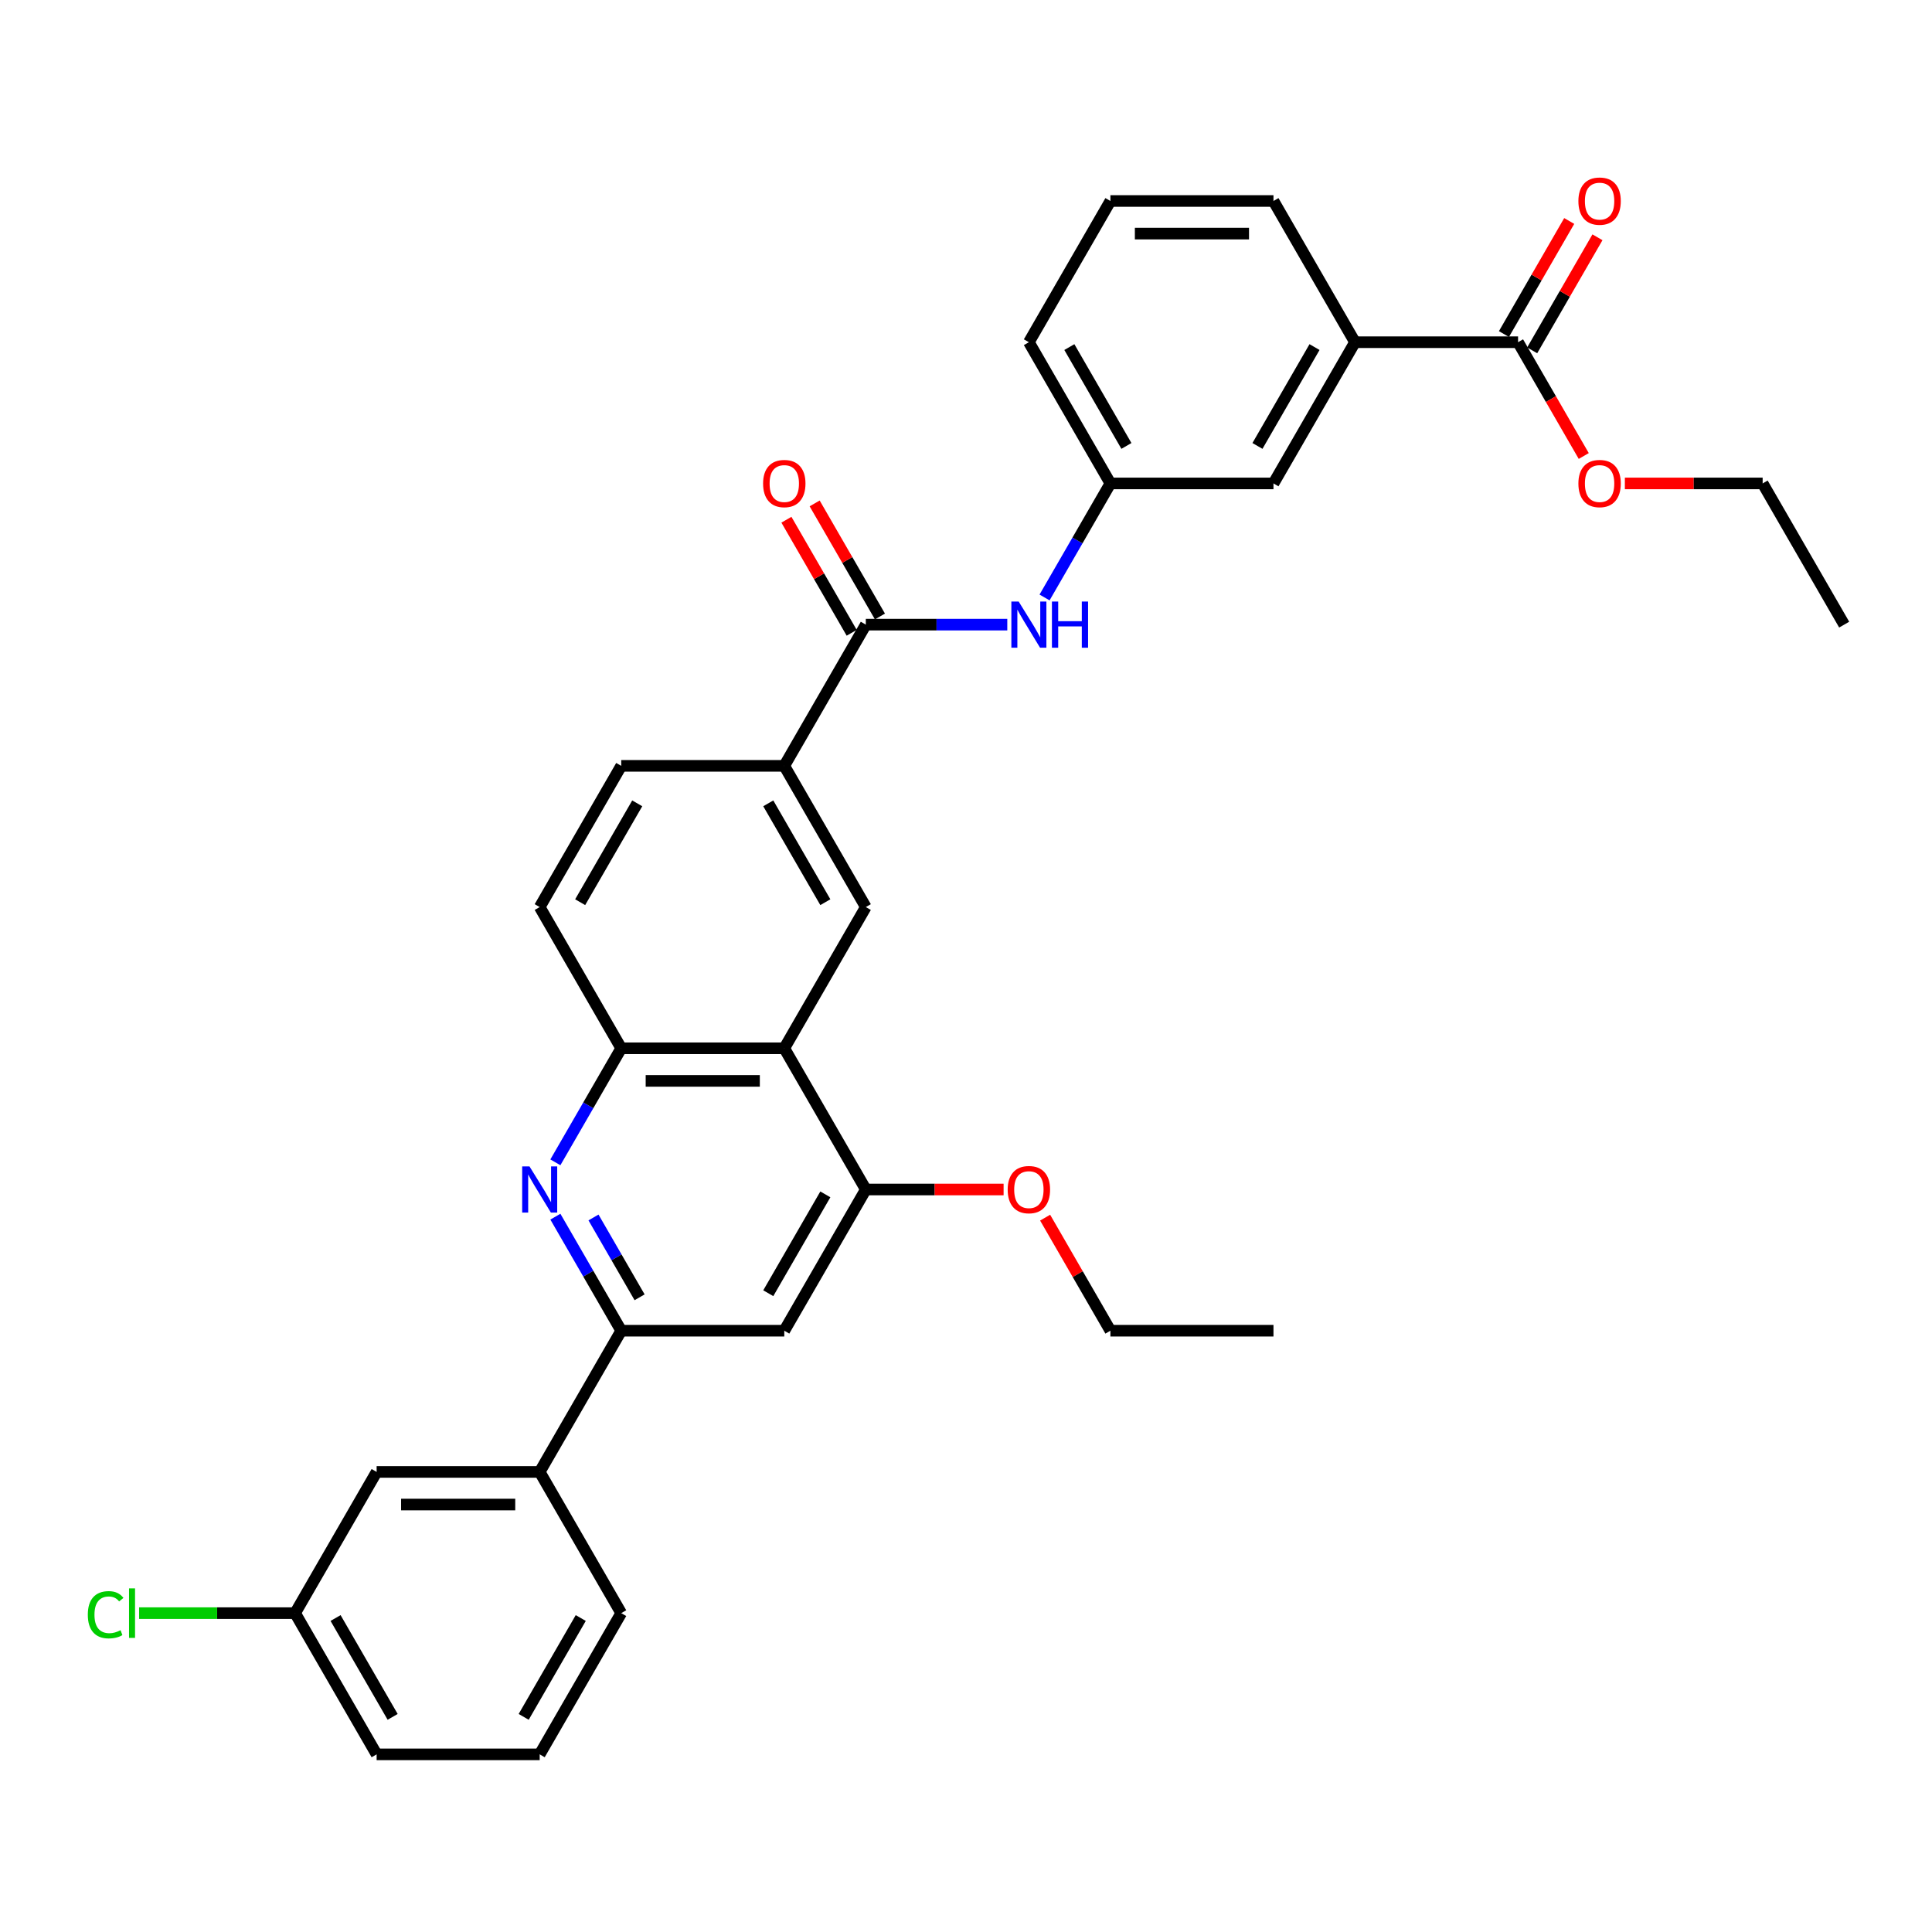 <?xml version='1.0' encoding='iso-8859-1'?>
<svg version='1.1' baseProfile='full'
              xmlns='http://www.w3.org/2000/svg'
                      xmlns:rdkit='http://www.rdkit.org/xml'
                      xmlns:xlink='http://www.w3.org/1999/xlink'
                  xml:space='preserve'
width='1000px' height='1000px' viewBox='0 0 1000 1000'>
<!-- END OF HEADER -->
<rect style='opacity:1.0;fill:#FFFFFF;stroke:none' width='1000' height='1000' x='0' y='0'> </rect>
<path class='bond-1' d='M 287.462,629.743 L 304.503,659.259' style='fill:none;fill-rule:evenodd;stroke:#0000FF;stroke-width:6px;stroke-linecap:butt;stroke-linejoin:miter;stroke-opacity:1' />
<path class='bond-1' d='M 304.503,659.259 L 321.544,688.775' style='fill:none;fill-rule:evenodd;stroke:#000000;stroke-width:6px;stroke-linecap:butt;stroke-linejoin:miter;stroke-opacity:1' />
<path class='bond-1' d='M 307.193,630.158 L 319.122,650.819' style='fill:none;fill-rule:evenodd;stroke:#0000FF;stroke-width:6px;stroke-linecap:butt;stroke-linejoin:miter;stroke-opacity:1' />
<path class='bond-1' d='M 319.122,650.819 L 331.051,671.48' style='fill:none;fill-rule:evenodd;stroke:#000000;stroke-width:6px;stroke-linecap:butt;stroke-linejoin:miter;stroke-opacity:1' />
<path class='bond-3' d='M 287.462,601.621 L 304.503,572.105' style='fill:none;fill-rule:evenodd;stroke:#0000FF;stroke-width:6px;stroke-linecap:butt;stroke-linejoin:miter;stroke-opacity:1' />
<path class='bond-3' d='M 304.503,572.105 L 321.544,542.589' style='fill:none;fill-rule:evenodd;stroke:#000000;stroke-width:6px;stroke-linecap:butt;stroke-linejoin:miter;stroke-opacity:1' />
<path class='bond-0' d='M 405.944,542.589 L 321.544,542.589' style='fill:none;fill-rule:evenodd;stroke:#000000;stroke-width:6px;stroke-linecap:butt;stroke-linejoin:miter;stroke-opacity:1' />
<path class='bond-0' d='M 393.284,559.469 L 334.204,559.469' style='fill:none;fill-rule:evenodd;stroke:#000000;stroke-width:6px;stroke-linecap:butt;stroke-linejoin:miter;stroke-opacity:1' />
<path class='bond-4' d='M 405.944,542.589 L 448.145,615.682' style='fill:none;fill-rule:evenodd;stroke:#000000;stroke-width:6px;stroke-linecap:butt;stroke-linejoin:miter;stroke-opacity:1' />
<path class='bond-5' d='M 405.944,542.589 L 448.145,469.497' style='fill:none;fill-rule:evenodd;stroke:#000000;stroke-width:6px;stroke-linecap:butt;stroke-linejoin:miter;stroke-opacity:1' />
<path class='bond-6' d='M 321.544,688.775 L 405.944,688.775' style='fill:none;fill-rule:evenodd;stroke:#000000;stroke-width:6px;stroke-linecap:butt;stroke-linejoin:miter;stroke-opacity:1' />
<path class='bond-10' d='M 321.544,688.775 L 279.344,761.867' style='fill:none;fill-rule:evenodd;stroke:#000000;stroke-width:6px;stroke-linecap:butt;stroke-linejoin:miter;stroke-opacity:1' />
<path class='bond-2' d='M 448.145,323.311 L 405.944,396.404' style='fill:none;fill-rule:evenodd;stroke:#000000;stroke-width:6px;stroke-linecap:butt;stroke-linejoin:miter;stroke-opacity:1' />
<path class='bond-8' d='M 448.145,323.311 L 484.757,323.311' style='fill:none;fill-rule:evenodd;stroke:#000000;stroke-width:6px;stroke-linecap:butt;stroke-linejoin:miter;stroke-opacity:1' />
<path class='bond-8' d='M 484.757,323.311 L 521.37,323.311' style='fill:none;fill-rule:evenodd;stroke:#0000FF;stroke-width:6px;stroke-linecap:butt;stroke-linejoin:miter;stroke-opacity:1' />
<path class='bond-14' d='M 455.454,319.091 L 438.559,289.829' style='fill:none;fill-rule:evenodd;stroke:#000000;stroke-width:6px;stroke-linecap:butt;stroke-linejoin:miter;stroke-opacity:1' />
<path class='bond-14' d='M 438.559,289.829 L 421.664,260.566' style='fill:none;fill-rule:evenodd;stroke:#FF0000;stroke-width:6px;stroke-linecap:butt;stroke-linejoin:miter;stroke-opacity:1' />
<path class='bond-14' d='M 440.835,327.531 L 423.941,298.269' style='fill:none;fill-rule:evenodd;stroke:#000000;stroke-width:6px;stroke-linecap:butt;stroke-linejoin:miter;stroke-opacity:1' />
<path class='bond-14' d='M 423.941,298.269 L 407.046,269.006' style='fill:none;fill-rule:evenodd;stroke:#FF0000;stroke-width:6px;stroke-linecap:butt;stroke-linejoin:miter;stroke-opacity:1' />
<path class='bond-16' d='M 321.544,542.589 L 279.344,469.497' style='fill:none;fill-rule:evenodd;stroke:#000000;stroke-width:6px;stroke-linecap:butt;stroke-linejoin:miter;stroke-opacity:1' />
<path class='bond-20' d='M 448.145,615.682 L 483.804,615.682' style='fill:none;fill-rule:evenodd;stroke:#000000;stroke-width:6px;stroke-linecap:butt;stroke-linejoin:miter;stroke-opacity:1' />
<path class='bond-20' d='M 483.804,615.682 L 519.463,615.682' style='fill:none;fill-rule:evenodd;stroke:#FF0000;stroke-width:6px;stroke-linecap:butt;stroke-linejoin:miter;stroke-opacity:1' />
<path class='bond-33' d='M 448.145,615.682 L 405.944,688.775' style='fill:none;fill-rule:evenodd;stroke:#000000;stroke-width:6px;stroke-linecap:butt;stroke-linejoin:miter;stroke-opacity:1' />
<path class='bond-33' d='M 427.196,618.206 L 397.656,669.371' style='fill:none;fill-rule:evenodd;stroke:#000000;stroke-width:6px;stroke-linecap:butt;stroke-linejoin:miter;stroke-opacity:1' />
<path class='bond-34' d='M 448.145,469.497 L 405.944,396.404' style='fill:none;fill-rule:evenodd;stroke:#000000;stroke-width:6px;stroke-linecap:butt;stroke-linejoin:miter;stroke-opacity:1' />
<path class='bond-34' d='M 427.196,466.973 L 397.656,415.808' style='fill:none;fill-rule:evenodd;stroke:#000000;stroke-width:6px;stroke-linecap:butt;stroke-linejoin:miter;stroke-opacity:1' />
<path class='bond-7' d='M 405.944,396.404 L 321.544,396.404' style='fill:none;fill-rule:evenodd;stroke:#000000;stroke-width:6px;stroke-linecap:butt;stroke-linejoin:miter;stroke-opacity:1' />
<path class='bond-12' d='M 540.663,309.25 L 557.704,279.734' style='fill:none;fill-rule:evenodd;stroke:#0000FF;stroke-width:6px;stroke-linecap:butt;stroke-linejoin:miter;stroke-opacity:1' />
<path class='bond-12' d='M 557.704,279.734 L 574.745,250.219' style='fill:none;fill-rule:evenodd;stroke:#000000;stroke-width:6px;stroke-linecap:butt;stroke-linejoin:miter;stroke-opacity:1' />
<path class='bond-9' d='M 785.745,177.126 L 701.345,177.126' style='fill:none;fill-rule:evenodd;stroke:#000000;stroke-width:6px;stroke-linecap:butt;stroke-linejoin:miter;stroke-opacity:1' />
<path class='bond-17' d='M 793.054,181.346 L 809.949,152.083' style='fill:none;fill-rule:evenodd;stroke:#000000;stroke-width:6px;stroke-linecap:butt;stroke-linejoin:miter;stroke-opacity:1' />
<path class='bond-17' d='M 809.949,152.083 L 826.844,122.821' style='fill:none;fill-rule:evenodd;stroke:#FF0000;stroke-width:6px;stroke-linecap:butt;stroke-linejoin:miter;stroke-opacity:1' />
<path class='bond-17' d='M 778.436,172.906 L 795.331,143.643' style='fill:none;fill-rule:evenodd;stroke:#000000;stroke-width:6px;stroke-linecap:butt;stroke-linejoin:miter;stroke-opacity:1' />
<path class='bond-17' d='M 795.331,143.643 L 812.225,114.381' style='fill:none;fill-rule:evenodd;stroke:#FF0000;stroke-width:6px;stroke-linecap:butt;stroke-linejoin:miter;stroke-opacity:1' />
<path class='bond-21' d='M 785.745,177.126 L 802.747,206.574' style='fill:none;fill-rule:evenodd;stroke:#000000;stroke-width:6px;stroke-linecap:butt;stroke-linejoin:miter;stroke-opacity:1' />
<path class='bond-21' d='M 802.747,206.574 L 819.749,236.023' style='fill:none;fill-rule:evenodd;stroke:#FF0000;stroke-width:6px;stroke-linecap:butt;stroke-linejoin:miter;stroke-opacity:1' />
<path class='bond-15' d='M 279.344,761.867 L 194.944,761.867' style='fill:none;fill-rule:evenodd;stroke:#000000;stroke-width:6px;stroke-linecap:butt;stroke-linejoin:miter;stroke-opacity:1' />
<path class='bond-15' d='M 266.684,778.747 L 207.604,778.747' style='fill:none;fill-rule:evenodd;stroke:#000000;stroke-width:6px;stroke-linecap:butt;stroke-linejoin:miter;stroke-opacity:1' />
<path class='bond-23' d='M 279.344,761.867 L 321.544,834.96' style='fill:none;fill-rule:evenodd;stroke:#000000;stroke-width:6px;stroke-linecap:butt;stroke-linejoin:miter;stroke-opacity:1' />
<path class='bond-11' d='M 701.345,177.126 L 659.145,250.219' style='fill:none;fill-rule:evenodd;stroke:#000000;stroke-width:6px;stroke-linecap:butt;stroke-linejoin:miter;stroke-opacity:1' />
<path class='bond-11' d='M 680.396,179.65 L 650.856,230.815' style='fill:none;fill-rule:evenodd;stroke:#000000;stroke-width:6px;stroke-linecap:butt;stroke-linejoin:miter;stroke-opacity:1' />
<path class='bond-36' d='M 701.345,177.126 L 659.145,104.033' style='fill:none;fill-rule:evenodd;stroke:#000000;stroke-width:6px;stroke-linecap:butt;stroke-linejoin:miter;stroke-opacity:1' />
<path class='bond-13' d='M 574.745,250.219 L 659.145,250.219' style='fill:none;fill-rule:evenodd;stroke:#000000;stroke-width:6px;stroke-linecap:butt;stroke-linejoin:miter;stroke-opacity:1' />
<path class='bond-27' d='M 574.745,250.219 L 532.545,177.126' style='fill:none;fill-rule:evenodd;stroke:#000000;stroke-width:6px;stroke-linecap:butt;stroke-linejoin:miter;stroke-opacity:1' />
<path class='bond-27' d='M 583.033,230.815 L 553.493,179.65' style='fill:none;fill-rule:evenodd;stroke:#000000;stroke-width:6px;stroke-linecap:butt;stroke-linejoin:miter;stroke-opacity:1' />
<path class='bond-19' d='M 194.944,761.867 L 152.744,834.96' style='fill:none;fill-rule:evenodd;stroke:#000000;stroke-width:6px;stroke-linecap:butt;stroke-linejoin:miter;stroke-opacity:1' />
<path class='bond-18' d='M 279.344,469.497 L 321.544,396.404' style='fill:none;fill-rule:evenodd;stroke:#000000;stroke-width:6px;stroke-linecap:butt;stroke-linejoin:miter;stroke-opacity:1' />
<path class='bond-18' d='M 300.293,466.973 L 329.833,415.808' style='fill:none;fill-rule:evenodd;stroke:#000000;stroke-width:6px;stroke-linecap:butt;stroke-linejoin:miter;stroke-opacity:1' />
<path class='bond-22' d='M 152.744,834.96 L 112.375,834.96' style='fill:none;fill-rule:evenodd;stroke:#000000;stroke-width:6px;stroke-linecap:butt;stroke-linejoin:miter;stroke-opacity:1' />
<path class='bond-22' d='M 112.375,834.96 L 72.007,834.96' style='fill:none;fill-rule:evenodd;stroke:#00CC00;stroke-width:6px;stroke-linecap:butt;stroke-linejoin:miter;stroke-opacity:1' />
<path class='bond-35' d='M 152.744,834.96 L 194.944,908.053' style='fill:none;fill-rule:evenodd;stroke:#000000;stroke-width:6px;stroke-linecap:butt;stroke-linejoin:miter;stroke-opacity:1' />
<path class='bond-35' d='M 173.693,837.484 L 203.233,888.649' style='fill:none;fill-rule:evenodd;stroke:#000000;stroke-width:6px;stroke-linecap:butt;stroke-linejoin:miter;stroke-opacity:1' />
<path class='bond-29' d='M 540.955,630.25 L 557.85,659.512' style='fill:none;fill-rule:evenodd;stroke:#FF0000;stroke-width:6px;stroke-linecap:butt;stroke-linejoin:miter;stroke-opacity:1' />
<path class='bond-29' d='M 557.85,659.512 L 574.745,688.775' style='fill:none;fill-rule:evenodd;stroke:#000000;stroke-width:6px;stroke-linecap:butt;stroke-linejoin:miter;stroke-opacity:1' />
<path class='bond-30' d='M 841.027,250.219 L 876.686,250.219' style='fill:none;fill-rule:evenodd;stroke:#FF0000;stroke-width:6px;stroke-linecap:butt;stroke-linejoin:miter;stroke-opacity:1' />
<path class='bond-30' d='M 876.686,250.219 L 912.345,250.219' style='fill:none;fill-rule:evenodd;stroke:#000000;stroke-width:6px;stroke-linecap:butt;stroke-linejoin:miter;stroke-opacity:1' />
<path class='bond-26' d='M 321.544,834.96 L 279.344,908.053' style='fill:none;fill-rule:evenodd;stroke:#000000;stroke-width:6px;stroke-linecap:butt;stroke-linejoin:miter;stroke-opacity:1' />
<path class='bond-26' d='M 300.596,837.484 L 271.056,888.649' style='fill:none;fill-rule:evenodd;stroke:#000000;stroke-width:6px;stroke-linecap:butt;stroke-linejoin:miter;stroke-opacity:1' />
<path class='bond-24' d='M 659.145,104.033 L 574.745,104.033' style='fill:none;fill-rule:evenodd;stroke:#000000;stroke-width:6px;stroke-linecap:butt;stroke-linejoin:miter;stroke-opacity:1' />
<path class='bond-24' d='M 646.485,120.913 L 587.405,120.913' style='fill:none;fill-rule:evenodd;stroke:#000000;stroke-width:6px;stroke-linecap:butt;stroke-linejoin:miter;stroke-opacity:1' />
<path class='bond-25' d='M 574.745,104.033 L 532.545,177.126' style='fill:none;fill-rule:evenodd;stroke:#000000;stroke-width:6px;stroke-linecap:butt;stroke-linejoin:miter;stroke-opacity:1' />
<path class='bond-28' d='M 279.344,908.053 L 194.944,908.053' style='fill:none;fill-rule:evenodd;stroke:#000000;stroke-width:6px;stroke-linecap:butt;stroke-linejoin:miter;stroke-opacity:1' />
<path class='bond-31' d='M 574.745,688.775 L 659.145,688.775' style='fill:none;fill-rule:evenodd;stroke:#000000;stroke-width:6px;stroke-linecap:butt;stroke-linejoin:miter;stroke-opacity:1' />
<path class='bond-32' d='M 912.345,250.219 L 954.545,323.311' style='fill:none;fill-rule:evenodd;stroke:#000000;stroke-width:6px;stroke-linecap:butt;stroke-linejoin:miter;stroke-opacity:1' />
<path  class='atom-0' d='M 274.061 603.731
L 281.893 616.391
Q 282.67 617.64, 283.919 619.902
Q 285.168 622.164, 285.235 622.299
L 285.235 603.731
L 288.409 603.731
L 288.409 627.633
L 285.134 627.633
L 276.728 613.792
Q 275.749 612.171, 274.702 610.314
Q 273.689 608.457, 273.386 607.883
L 273.386 627.633
L 270.28 627.633
L 270.28 603.731
L 274.061 603.731
' fill='#0000FF'/>
<path  class='atom-9' d='M 527.261 311.36
L 535.094 324.02
Q 535.87 325.269, 537.119 327.531
Q 538.368 329.793, 538.436 329.928
L 538.436 311.36
L 541.609 311.36
L 541.609 335.262
L 538.335 335.262
L 529.928 321.421
Q 528.949 319.8, 527.903 317.944
Q 526.89 316.087, 526.586 315.513
L 526.586 335.262
L 523.48 335.262
L 523.48 311.36
L 527.261 311.36
' fill='#0000FF'/>
<path  class='atom-9' d='M 544.479 311.36
L 547.72 311.36
L 547.72 321.522
L 559.941 321.522
L 559.941 311.36
L 563.182 311.36
L 563.182 335.262
L 559.941 335.262
L 559.941 324.223
L 547.72 324.223
L 547.72 335.262
L 544.479 335.262
L 544.479 311.36
' fill='#0000FF'/>
<path  class='atom-15' d='M 394.972 250.286
Q 394.972 244.547, 397.808 241.34
Q 400.644 238.133, 405.944 238.133
Q 411.245 238.133, 414.081 241.34
Q 416.916 244.547, 416.916 250.286
Q 416.916 256.093, 414.047 259.401
Q 411.177 262.676, 405.944 262.676
Q 400.678 262.676, 397.808 259.401
Q 394.972 256.127, 394.972 250.286
M 405.944 259.975
Q 409.591 259.975, 411.549 257.545
Q 413.54 255.08, 413.54 250.286
Q 413.54 245.594, 411.549 243.23
Q 409.591 240.833, 405.944 240.833
Q 402.298 240.833, 400.307 243.197
Q 398.348 245.56, 398.348 250.286
Q 398.348 255.114, 400.307 257.545
Q 402.298 259.975, 405.944 259.975
' fill='#FF0000'/>
<path  class='atom-18' d='M 816.973 104.101
Q 816.973 98.362, 819.809 95.154
Q 822.645 91.947, 827.945 91.947
Q 833.246 91.947, 836.081 95.154
Q 838.917 98.362, 838.917 104.101
Q 838.917 109.908, 836.048 113.216
Q 833.178 116.491, 827.945 116.491
Q 822.679 116.491, 819.809 113.216
Q 816.973 109.941, 816.973 104.101
M 827.945 113.79
Q 831.591 113.79, 833.549 111.359
Q 835.541 108.895, 835.541 104.101
Q 835.541 99.408, 833.549 97.045
Q 831.591 94.648, 827.945 94.648
Q 824.299 94.648, 822.307 97.011
Q 820.349 99.374, 820.349 104.101
Q 820.349 108.929, 822.307 111.359
Q 824.299 113.79, 827.945 113.79
' fill='#FF0000'/>
<path  class='atom-21' d='M 521.573 615.75
Q 521.573 610.01, 524.409 606.803
Q 527.244 603.596, 532.545 603.596
Q 537.845 603.596, 540.681 606.803
Q 543.517 610.01, 543.517 615.75
Q 543.517 621.556, 540.647 624.865
Q 537.778 628.14, 532.545 628.14
Q 527.278 628.14, 524.409 624.865
Q 521.573 621.59, 521.573 615.75
M 532.545 625.439
Q 536.191 625.439, 538.149 623.008
Q 540.141 620.544, 540.141 615.75
Q 540.141 611.057, 538.149 608.694
Q 536.191 606.297, 532.545 606.297
Q 528.899 606.297, 526.907 608.66
Q 524.949 611.023, 524.949 615.75
Q 524.949 620.577, 526.907 623.008
Q 528.899 625.439, 532.545 625.439
' fill='#FF0000'/>
<path  class='atom-22' d='M 816.973 250.286
Q 816.973 244.547, 819.809 241.34
Q 822.645 238.133, 827.945 238.133
Q 833.246 238.133, 836.081 241.34
Q 838.917 244.547, 838.917 250.286
Q 838.917 256.093, 836.048 259.401
Q 833.178 262.676, 827.945 262.676
Q 822.679 262.676, 819.809 259.401
Q 816.973 256.127, 816.973 250.286
M 827.945 259.975
Q 831.591 259.975, 833.549 257.545
Q 835.541 255.08, 835.541 250.286
Q 835.541 245.594, 833.549 243.23
Q 831.591 240.833, 827.945 240.833
Q 824.299 240.833, 822.307 243.197
Q 820.349 245.56, 820.349 250.286
Q 820.349 255.114, 822.307 257.545
Q 824.299 259.975, 827.945 259.975
' fill='#FF0000'/>
<path  class='atom-23' d='M 45.455 835.787
Q 45.455 829.845, 48.223 826.74
Q 51.025 823.6, 56.325 823.6
Q 61.254 823.6, 63.888 827.077
L 61.659 828.9
Q 59.735 826.368, 56.325 826.368
Q 52.713 826.368, 50.789 828.799
Q 48.898 831.196, 48.898 835.787
Q 48.898 840.514, 50.856 842.944
Q 52.848 845.375, 56.697 845.375
Q 59.33 845.375, 62.402 843.788
L 63.347 846.32
Q 62.098 847.131, 60.208 847.603
Q 58.317 848.076, 56.224 848.076
Q 51.025 848.076, 48.223 844.902
Q 45.455 841.729, 45.455 835.787
' fill='#00CC00'/>
<path  class='atom-23' d='M 66.791 822.148
L 69.897 822.148
L 69.897 847.772
L 66.791 847.772
L 66.791 822.148
' fill='#00CC00'/>
</svg>
